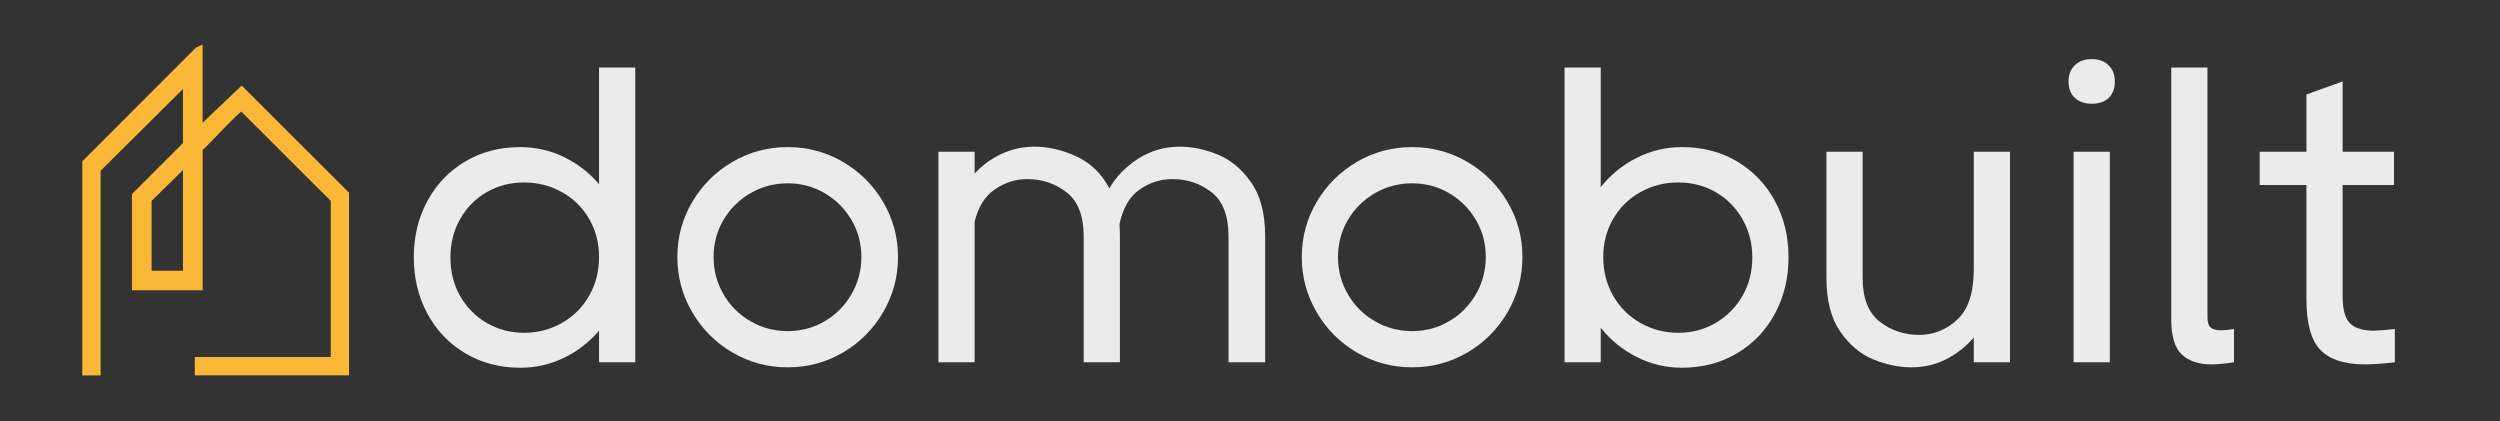 <?xml version="1.0" encoding="utf-8"?>
<!-- Generator: Adobe Adobe Illustrator 29.1.0, SVG Export Plug-In . SVG Version: 6.00 Build 0)  -->
<svg version="1.1" id="Layer_1" xmlns="http://www.w3.org/2000/svg" xmlns:xlink="http://www.w3.org/1999/xlink" x="0px" y="0px"
	 width="475px" height="80px" viewBox="0 0 475 80" style="enable-background:new 0 0 475 80;" xml:space="preserve">
<rect x="0" y="0" width="475" height="80" fill="#333333" stroke="none"/>
<style type="text/css">
	.st0{fill:none;}
	.st1{fill:#EBEBEB;}
	.st2{fill:#FBB736;stroke:#FBB736;stroke-width:0.75;stroke-miterlimit:10;}
</style>
<g>
	<rect x="75.26" y="12.83" class="st0" width="386.7" height="57.77"/>
	<path class="st1" d="M113.82,12.83h6.88v56h-6.88v-6c-1.87,2.19-4.09,3.91-6.68,5.16c-2.59,1.25-5.35,1.88-8.28,1.88
		c-3.89,0-7.39-0.92-10.48-2.76s-5.49-4.36-7.2-7.56c-1.71-3.2-2.56-6.75-2.56-10.64c0-3.95,0.85-7.51,2.56-10.68
		c1.71-3.17,4.09-5.68,7.16-7.52c3.07-1.84,6.57-2.76,10.52-2.76c2.93,0,5.69,0.63,8.28,1.88c2.59,1.25,4.81,2.97,6.68,5.16V12.83z
		 M106.78,61.35c2.19-1.25,3.91-2.97,5.16-5.16c1.25-2.19,1.88-4.64,1.88-7.36c0-2.67-0.63-5.08-1.88-7.24
		c-1.25-2.16-2.97-3.85-5.16-5.08c-2.19-1.23-4.59-1.84-7.2-1.84c-2.62,0-4.99,0.61-7.12,1.84c-2.13,1.23-3.81,2.93-5.04,5.12
		c-1.23,2.19-1.84,4.61-1.84,7.28c0,2.72,0.61,5.16,1.84,7.32c1.23,2.16,2.91,3.87,5.04,5.12c2.13,1.25,4.51,1.88,7.12,1.88
		C102.19,63.23,104.59,62.6,106.78,61.35z"/>
	<path class="st1" d="M139.18,66.99c-3.2-1.87-5.75-4.41-7.64-7.64c-1.89-3.23-2.84-6.73-2.84-10.52c0-3.79,0.95-7.28,2.84-10.48
		c1.89-3.2,4.44-5.73,7.64-7.6c3.2-1.87,6.69-2.8,10.48-2.8c3.79,0,7.28,0.93,10.48,2.8c3.2,1.87,5.75,4.4,7.64,7.6
		c1.89,3.2,2.84,6.69,2.84,10.48c0,3.79-0.95,7.29-2.84,10.52c-1.89,3.23-4.44,5.77-7.64,7.64c-3.2,1.87-6.69,2.8-10.48,2.8
		C145.87,69.79,142.38,68.85,139.18,66.99z M156.7,61.03c2.13-1.25,3.83-2.96,5.08-5.12c1.25-2.16,1.88-4.52,1.88-7.08
		s-0.63-4.91-1.88-7.04c-1.25-2.13-2.95-3.83-5.08-5.08c-2.13-1.25-4.48-1.88-7.04-1.88c-2.56,0-4.92,0.63-7.08,1.88
		c-2.16,1.25-3.87,2.95-5.12,5.08c-1.25,2.13-1.88,4.48-1.88,7.04s0.63,4.92,1.88,7.08c1.25,2.16,2.96,3.87,5.12,5.12
		c2.16,1.25,4.52,1.88,7.08,1.88C152.22,62.91,154.57,62.28,156.7,61.03z"/>
	<path class="st1" d="M231.34,29.35c2.45,0.99,4.57,2.75,6.36,5.28c1.79,2.53,2.68,5.96,2.68,10.28v23.92h-6.96V44.91
		c0-3.89-1.07-6.68-3.2-8.36c-2.13-1.68-4.61-2.52-7.44-2.52c-2.29,0-4.39,0.67-6.28,2c-1.89,1.33-3.16,3.52-3.8,6.56
		c0.05,0.48,0.08,1.25,0.08,2.32v23.92h-6.88V44.91c0-3.89-1.08-6.68-3.24-8.36c-2.16-1.68-4.65-2.52-7.48-2.52
		c-2.19,0-4.23,0.64-6.12,1.92c-1.89,1.28-3.19,3.33-3.88,6.16v26.72h-6.88v-40h6.88v4.16c1.39-1.55,3.07-2.79,5.04-3.72
		c1.97-0.93,4.08-1.4,6.32-1.4c2.61,0,5.27,0.61,7.96,1.84c2.69,1.23,4.79,3.25,6.28,6.08c1.28-2.24,3.11-4.12,5.48-5.64
		c2.37-1.52,5-2.28,7.88-2.28C226.49,27.87,228.89,28.36,231.34,29.35z"/>
	<path class="st1" d="M257.82,66.99c-3.2-1.87-5.75-4.41-7.64-7.64c-1.89-3.23-2.84-6.73-2.84-10.52c0-3.79,0.95-7.28,2.84-10.48
		c1.89-3.2,4.44-5.73,7.64-7.6c3.2-1.87,6.69-2.8,10.48-2.8c3.79,0,7.28,0.93,10.48,2.8c3.2,1.87,5.75,4.4,7.64,7.6
		c1.89,3.2,2.84,6.69,2.84,10.48c0,3.79-0.95,7.29-2.84,10.52c-1.89,3.23-4.44,5.77-7.64,7.64c-3.2,1.87-6.69,2.8-10.48,2.8
		C264.52,69.79,261.02,68.85,257.82,66.99z M275.34,61.03c2.13-1.25,3.83-2.96,5.08-5.12c1.25-2.16,1.88-4.52,1.88-7.08
		s-0.63-4.91-1.88-7.04c-1.25-2.13-2.95-3.83-5.08-5.08c-2.13-1.25-4.48-1.88-7.04-1.88c-2.56,0-4.92,0.63-7.08,1.88
		c-2.16,1.25-3.87,2.95-5.12,5.08c-1.25,2.13-1.88,4.48-1.88,7.04s0.63,4.92,1.88,7.08c1.25,2.16,2.96,3.87,5.12,5.12
		c2.16,1.25,4.52,1.88,7.08,1.88C270.86,62.91,273.21,62.28,275.34,61.03z"/>
	<path class="st1" d="M330.1,30.71c3.07,1.84,5.45,4.35,7.16,7.52c1.71,3.17,2.56,6.73,2.56,10.68c0,3.89-0.85,7.44-2.56,10.64
		s-4.11,5.72-7.2,7.56c-3.09,1.84-6.59,2.76-10.48,2.76c-3.04,0-5.91-0.68-8.6-2.04c-2.69-1.36-4.97-3.21-6.84-5.56v6.56h-6.88v-56
		h6.88v22.72c1.87-2.35,4.15-4.2,6.84-5.56c2.69-1.36,5.56-2.04,8.6-2.04C323.53,27.95,327.04,28.87,330.1,30.71z M325.98,61.35
		c2.13-1.25,3.83-2.96,5.08-5.12c1.25-2.16,1.88-4.6,1.88-7.32c0-2.67-0.63-5.09-1.88-7.28c-1.25-2.19-2.95-3.89-5.08-5.12
		c-2.13-1.23-4.51-1.84-7.12-1.84c-2.61,0-5.01,0.61-7.2,1.84c-2.19,1.23-3.91,2.92-5.16,5.08c-1.25,2.16-1.88,4.57-1.88,7.24
		c0,2.72,0.63,5.17,1.88,7.36c1.25,2.19,2.97,3.91,5.16,5.16c2.19,1.25,4.59,1.88,7.2,1.88C321.48,63.23,323.85,62.6,325.98,61.35z"
		/>
	<path class="st1" d="M375.02,28.83h6.88v40h-6.88v-4.72c-1.44,1.71-3.17,3.08-5.2,4.12c-2.03,1.04-4.24,1.56-6.64,1.56
		c-2.35,0-4.75-0.49-7.2-1.48c-2.45-0.99-4.56-2.75-6.32-5.28c-1.76-2.53-2.64-5.96-2.64-10.28V28.83h6.88v23.92
		c0,3.89,1.08,6.68,3.24,8.36c2.16,1.68,4.65,2.52,7.48,2.52c2.77,0,5.2-0.97,7.28-2.92c2.08-1.95,3.12-5.13,3.12-9.56V28.83z"/>
	<path class="st1" d="M394.22,18.59c-0.8-0.75-1.2-1.79-1.2-3.12c0-1.28,0.4-2.31,1.2-3.08c0.8-0.77,1.87-1.16,3.2-1.16
		c1.33,0,2.4,0.39,3.2,1.16c0.8,0.77,1.2,1.8,1.2,3.08c0,1.33-0.39,2.37-1.16,3.12c-0.77,0.75-1.85,1.12-3.24,1.12
		C396.09,19.71,395.02,19.33,394.22,18.59z M393.98,68.83v-40h6.88v40H393.98z"/>
	<path class="st1" d="M420.02,62.23c0.4,0.35,1.03,0.52,1.88,0.52c0.48,0,0.93-0.03,1.36-0.08c0.43-0.05,0.83-0.11,1.2-0.16v6.32
		c-1.71,0.27-3.15,0.4-4.32,0.4c-2.4,0-4.27-0.63-5.6-1.88c-1.33-1.25-2-3.45-2-6.6V12.83h6.88v47.52
		C419.42,61.25,419.62,61.88,420.02,62.23z"/>
	<path class="st1" d="M446.5,61.43c0.93,0.93,2.44,1.4,4.52,1.4c0.64,0,1.97-0.11,4-0.32v6.32c-2.29,0.27-4.21,0.4-5.76,0.4
		c-3.79,0-6.57-0.91-8.36-2.72c-1.79-1.81-2.68-5.07-2.68-9.76v-21.6h-8.88v-6.32h8.88V17.95l6.88-2.48v13.36h9.76v6.32h-9.76v21.2
		C445.1,58.8,445.57,60.49,446.5,61.43z"/>
</g>
<g>
	<path class="st2" d="M38.12,9.05v15.16l7.79-7.44l20.03,19.99v34.18H37.38v-2.73h25.84v-30.2l-17.3-17.26
		c-0.54-0.09-6.76,6.76-7.79,7.56v26.47H25.45V37.02l9.69-9.69V16.01l-16.4,16.28v38.66h-2.73V30.8L37.37,9.42L38.12,9.05z
		 M35.14,51.81V31.42l-6.71,6.59v13.8H35.14z"/>
</g>
</svg>
